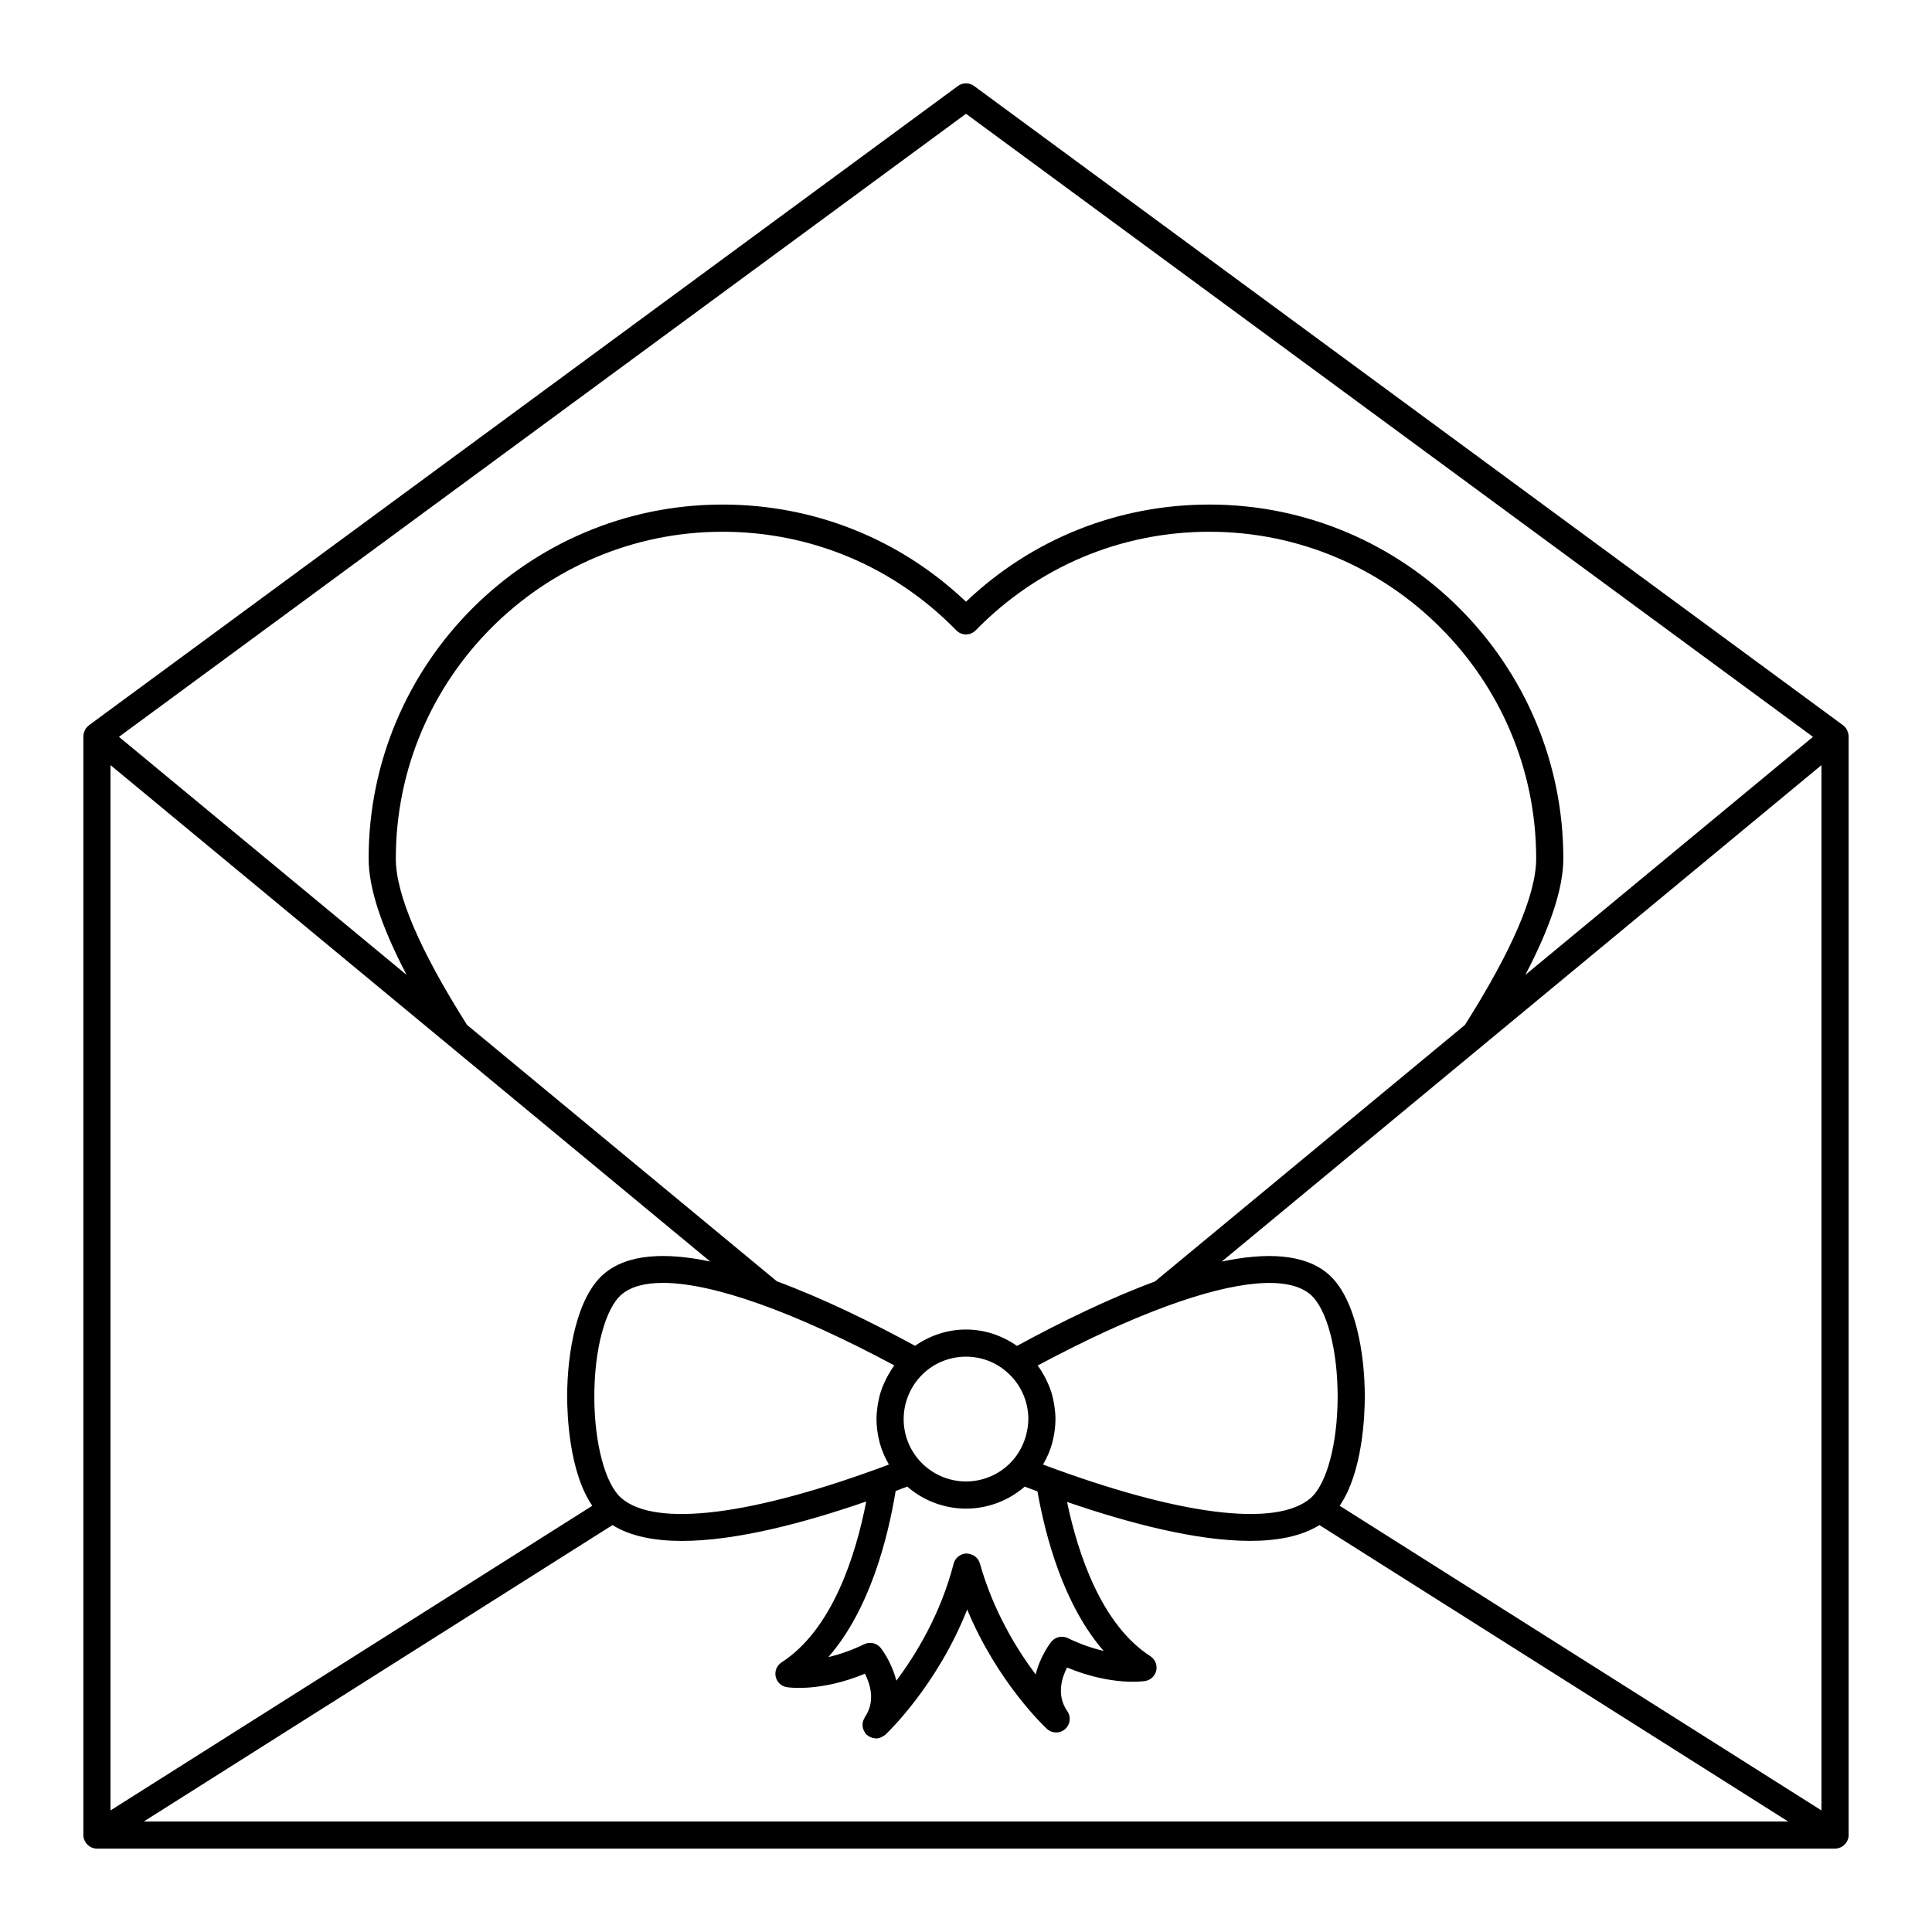 <?xml version="1.0" encoding="UTF-8"?>
<!-- Uploaded to: ICON Repo, www.svgrepo.com, Generator: ICON Repo Mixer Tools -->
<svg fill="#000000" width="800px" height="800px" version="1.1" viewBox="144 144 512 512" xmlns="http://www.w3.org/2000/svg">
 <path d="m633.91 339.01c0-0.039-0.027-0.07-0.027-0.109-0.027-0.457-0.148-0.887-0.336-1.289-0.039-0.086-0.066-0.168-0.113-0.25-0.23-0.41-0.535-0.766-0.91-1.059-0.031-0.023-0.043-0.066-0.078-0.09l-230.31-169.43c-1.27-0.93-2.996-0.93-4.266 0l-230.31 169.43c-0.031 0.023-0.047 0.066-0.078 0.09-0.375 0.293-0.68 0.648-0.91 1.059-0.047 0.082-0.074 0.164-0.113 0.25-0.188 0.402-0.309 0.832-0.336 1.289-0.004 0.039-0.027 0.07-0.027 0.109 0 0.012 0.008 0.023 0.008 0.039 0 0.02-0.012 0.039-0.012 0.062v291.2c0 0.336 0.051 0.664 0.141 0.98 0.004 0.008 0 0.012 0.004 0.02 0.012 0.043 0.043 0.078 0.059 0.117 0.098 0.293 0.227 0.57 0.395 0.828 0.07 0.105 0.152 0.195 0.23 0.293 0.145 0.18 0.297 0.344 0.473 0.492 0.105 0.09 0.215 0.168 0.332 0.246 0.082 0.055 0.148 0.125 0.234 0.176 0.121 0.066 0.254 0.098 0.383 0.152 0.105 0.043 0.207 0.09 0.316 0.125 0.336 0.102 0.68 0.168 1.035 0.168h460.62c0.352 0 0.699-0.066 1.039-0.172 0.109-0.035 0.211-0.082 0.316-0.125 0.129-0.051 0.258-0.082 0.383-0.152 0.086-0.047 0.152-0.121 0.234-0.176 0.117-0.078 0.223-0.156 0.332-0.246 0.176-0.148 0.328-0.312 0.473-0.492 0.078-0.098 0.16-0.188 0.23-0.293 0.168-0.258 0.297-0.535 0.395-0.828 0.016-0.043 0.043-0.074 0.059-0.117 0.004-0.008 0-0.012 0.004-0.02 0.082-0.312 0.133-0.641 0.133-0.977v-291.2c0-0.023-0.008-0.043-0.008-0.066 0-0.012 0.008-0.023 0.008-0.035zm-252.38 250.4c-1.188-4.898-3.914-8.418-4.121-8.676-1.047-1.312-2.867-1.734-4.387-0.996-3.516 1.703-6.734 2.762-9.496 3.406 11-12.605 15.773-31.527 17.832-44.023 1.031-0.383 2.059-0.77 3.074-1.156 4.285 3.734 9.836 5.836 15.566 5.836s11.281-2.102 15.57-5.832c1.113 0.426 2.234 0.844 3.367 1.266 2.129 11.98 6.922 30.086 17.551 42.285-2.766-0.648-5.988-1.699-9.508-3.41-1.516-0.742-3.336-0.32-4.387 0.996-0.207 0.262-2.941 3.766-4.125 8.652-5.035-6.727-11.262-16.875-14.789-29.438-0.441-1.562-1.848-2.543-3.504-2.625-1.629 0.016-3.039 1.121-3.449 2.695-3.457 13.363-9.953 24.027-15.195 31.02zm68.547-105.81c-12.203 4.527-24.977 10.766-36.57 17.078-3.93-2.762-8.605-4.34-13.508-4.34-4.887 0-9.562 1.566-13.5 4.316-11.613-6.324-24.402-12.57-36.625-17.098l-82.098-67.938c-12.52-19.773-18.883-34.613-18.883-44.082 0-47.762 38.84-86.617 86.582-86.617 23.5 0 45.5 9.277 61.949 26.121 0.676 0.691 1.602 1.086 2.574 1.086 0.969 0 1.898-0.391 2.574-1.086 16.449-16.848 38.449-26.121 61.949-26.121 47.742 0 86.582 38.859 86.582 86.617 0 9.465-6.363 24.305-18.887 44.086zm-33.996 40.082c-0.637 2.84-1.98 5.492-4.008 7.668-3.106 3.34-7.508 5.254-12.074 5.254s-8.969-1.914-12.078-5.258c-2.863-3.07-4.441-7.07-4.441-11.262 0-4.777 2.066-9.332 5.664-12.492 2.977-2.617 6.832-4.059 10.855-4.059 4.031 0 7.879 1.449 10.867 4.102 3.59 3.129 5.652 7.664 5.652 12.449-0.004 1.227-0.176 2.426-0.438 3.598zm-83.875-45.371c-11.793-2.469-21.926-2.074-28.199 3.312-7.164 6.164-9.711 20.836-9.703 32.512 0.004 4.922 0.551 20.016 6.656 28.91l-127.68 80.738v-277.02zm-23.508 62.73c-4.297-3.688-7.188-14.5-7.199-26.914-0.008-12.465 2.887-23.336 7.199-27.047 2.43-2.082 6.137-3.102 10.969-3.102 13.184 0 34.719 7.59 61.336 21.875-0.008 0.012-0.016 0.023-0.023 0.035-0.668 0.902-1.25 1.855-1.781 2.84-0.133 0.246-0.262 0.496-0.387 0.746-0.484 0.973-0.926 1.969-1.273 3-0.012 0.035-0.031 0.07-0.043 0.105-0.355 1.062-0.605 2.16-0.809 3.269-0.051 0.273-0.094 0.547-0.133 0.824-0.164 1.125-0.277 2.258-0.277 3.41 0 0.953 0.078 1.898 0.188 2.836 0.031 0.258 0.07 0.508 0.109 0.766 0.117 0.77 0.27 1.531 0.465 2.281 0.043 0.172 0.074 0.348 0.125 0.516 0.25 0.891 0.555 1.762 0.906 2.617 0.086 0.215 0.188 0.418 0.281 0.629 0.301 0.676 0.637 1.336 1 1.984 0.078 0.137 0.129 0.281 0.211 0.414-36.02 13.492-61.734 16.75-70.863 8.914zm111.73-8.914c0.074-0.129 0.125-0.266 0.199-0.395 0.375-0.66 0.715-1.332 1.02-2.023 0.09-0.203 0.188-0.398 0.27-0.602 0.355-0.859 0.66-1.734 0.91-2.629 0.047-0.168 0.078-0.34 0.121-0.508 0.191-0.754 0.348-1.516 0.465-2.289 0.039-0.254 0.078-0.508 0.109-0.762 0.113-0.938 0.191-1.883 0.191-2.836 0-1.152-0.113-2.289-0.277-3.41-0.039-0.277-0.082-0.551-0.133-0.824-0.203-1.113-0.453-2.211-0.809-3.277-0.004-0.016-0.012-0.031-0.02-0.047-0.355-1.055-0.805-2.074-1.301-3.066-0.117-0.234-0.238-0.469-0.363-0.699-0.539-0.992-1.125-1.957-1.801-2.863-0.004-0.008-0.008-0.012-0.012-0.02 12.629-6.777 24.078-12.012 34.066-15.684 0.031-0.008 0.059-0.02 0.086-0.031 18.75-6.879 32.258-8.145 38.141-3.086 4.316 3.715 7.207 14.586 7.199 27.051-0.008 12.414-2.902 23.227-7.195 26.914-9.117 7.832-34.82 4.562-70.867-8.914zm47.34-53.793 158.94-131.57v277.02l-127.68-80.742c6.106-8.895 6.652-23.988 6.656-28.91 0.008-11.676-2.535-26.344-9.703-32.512-6.266-5.387-16.41-5.773-28.219-3.289zm-67.77-304.18 224.46 165.12-1 0.828-75.23 62.258c6.707-12.82 10.07-23.031 10.07-30.832 0-51.73-42.07-93.816-93.781-93.816-24.25 0-47.02 9.117-64.523 25.75-17.5-16.633-40.273-25.75-64.523-25.75-51.711 0-93.781 42.086-93.781 93.816 0 7.801 3.363 18.012 10.066 30.828l-74.367-61.543-1.863-1.543zm-217.89 452.56 124.21-78.551c4.727 2.949 11.066 4.199 18.395 4.199 14.25 0 32.148-4.684 48.848-10.449-2.75 14.121-8.906 33.895-22.43 42.629-1.254 0.809-1.875 2.305-1.57 3.766 0.305 1.457 1.48 2.574 2.953 2.812 0.387 0.059 8.895 1.34 20.699-3.574 1.379 2.699 2.867 7.316-0.016 11.516-0.051 0.078-0.059 0.168-0.105 0.246-0.18 0.297-0.309 0.598-0.395 0.926-0.023 0.094-0.047 0.184-0.062 0.281-0.066 0.379-0.066 0.746-0.012 1.129 0.012 0.07 0.02 0.137 0.035 0.207 0.078 0.371 0.219 0.715 0.414 1.051 0.047 0.082 0.094 0.156 0.148 0.234 0.105 0.148 0.16 0.324 0.289 0.461 0.141 0.148 0.324 0.215 0.484 0.336 0.051 0.039 0.078 0.098 0.133 0.137 0.066 0.047 0.145 0.062 0.211 0.102 0.219 0.125 0.426 0.242 0.664 0.32 0.238 0.082 0.484 0.117 0.73 0.145 0.133 0.016 0.258 0.078 0.391 0.078 0.527 0 1.039-0.148 1.527-0.375 0.152-0.07 0.277-0.172 0.418-0.262 0.188-0.121 0.395-0.195 0.562-0.355 0.641-0.602 13.746-13.09 21.684-33.184 8.047 19.352 20.52 31.062 21.133 31.629 1.352 1.254 3.426 1.285 4.805 0.078 1.387-1.207 1.645-3.262 0.594-4.769-2.938-4.231-1.453-8.859-0.07-11.566 11.809 4.918 20.312 3.637 20.699 3.578 1.473-0.234 2.644-1.352 2.953-2.812 0.309-1.457-0.316-2.957-1.57-3.766-13.051-8.426-19.227-27.293-22.074-40.879 16.609 5.707 34.363 10.32 48.516 10.32 7.316 0 13.652-1.246 18.367-4.188l124.21 78.551z"/>
</svg>